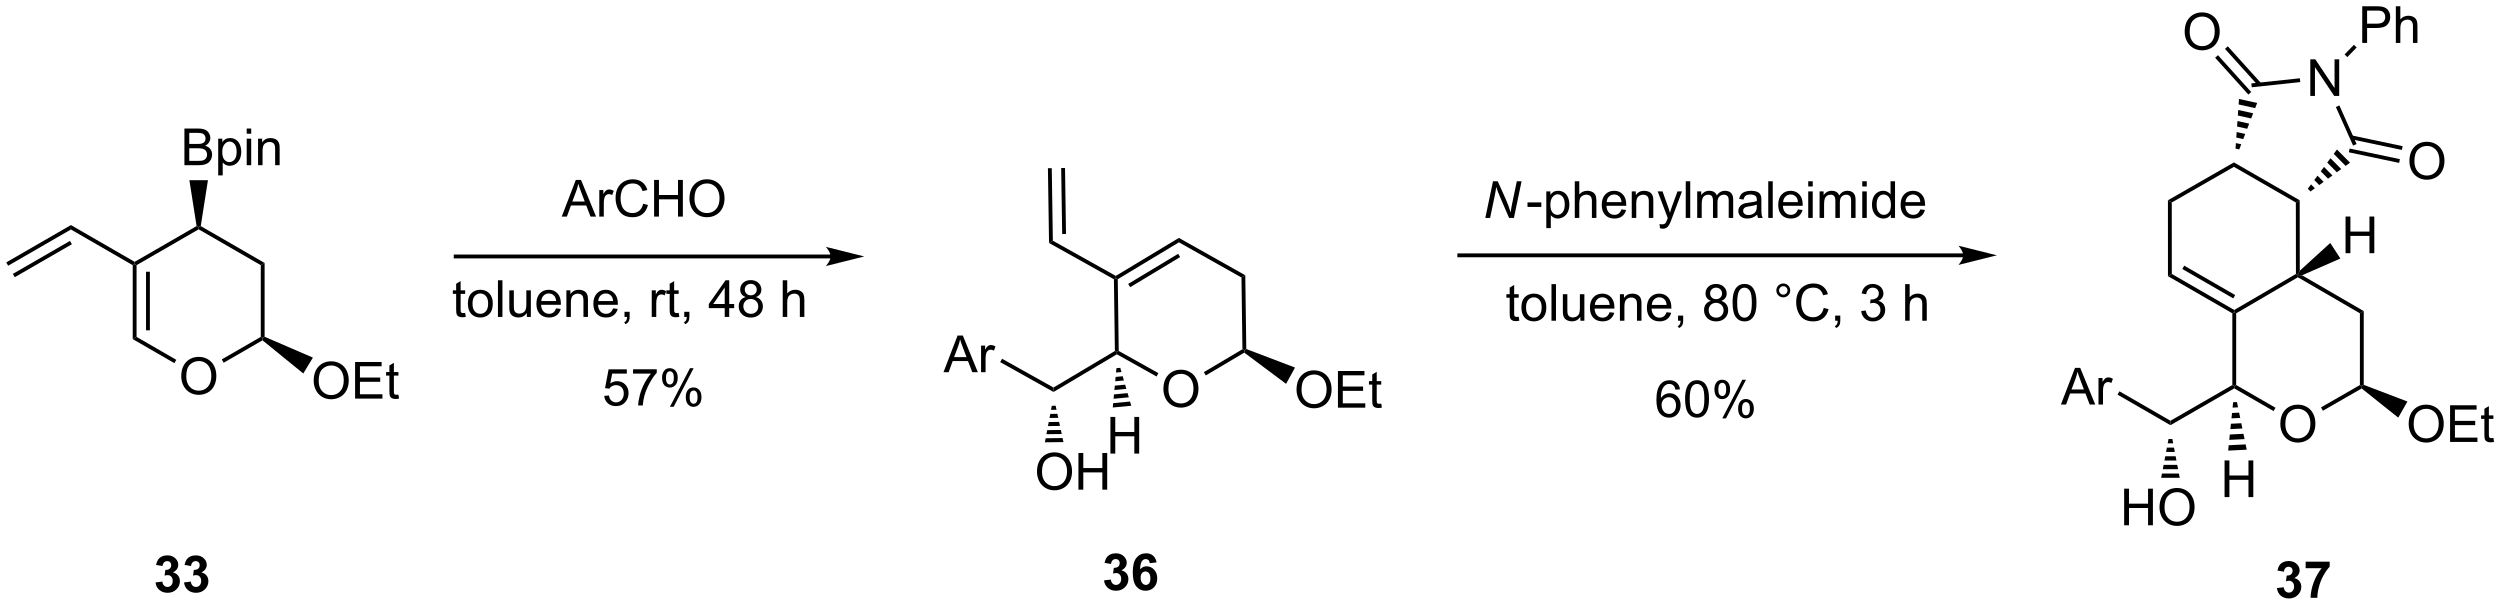 <?xml version="1.0" encoding="UTF-8"?>
<!DOCTYPE svg PUBLIC '-//W3C//DTD SVG 1.0//EN'
          'http://www.w3.org/TR/2001/REC-SVG-20010904/DTD/svg10.dtd'>
<svg stroke-dasharray="none" shape-rendering="auto" xmlns="http://www.w3.org/2000/svg" font-family="'Dialog'" text-rendering="auto" width="1024" fill-opacity="1" color-interpolation="auto" color-rendering="auto" preserveAspectRatio="xMidYMid meet" font-size="12px" viewBox="0 0 1024 248" fill="black" xmlns:xlink="http://www.w3.org/1999/xlink" stroke="black" image-rendering="auto" stroke-miterlimit="10" stroke-linecap="square" stroke-linejoin="miter" font-style="normal" stroke-width="1" height="248" stroke-dashoffset="0" font-weight="normal" stroke-opacity="1"
><!--Generated by the Batik Graphics2D SVG Generator--><defs id="genericDefs"
  /><g
  ><defs id="defs1"
    ><clipPath clipPathUnits="userSpaceOnUse" id="clipPath1"
      ><path d="M1.057 2.007 L402.808 2.007 L402.808 99.164 L1.057 99.164 L1.057 2.007 Z"
      /></clipPath
      ><clipPath clipPathUnits="userSpaceOnUse" id="clipPath2"
      ><path d="M27.941 38.988 L27.941 133.443 L418.521 133.443 L418.521 38.988 Z"
      /></clipPath
    ></defs
    ><g transform="scale(2.549,2.549) translate(-1.057,-2.007) matrix(1.029,0,0,1.029,-27.683,-38.096)"
    ><path d="M56.236 97.744 Q56.236 96.317 57.002 95.513 Q57.768 94.705 58.978 94.705 Q59.77 94.705 60.406 95.086 Q61.044 95.463 61.377 96.14 Q61.713 96.817 61.713 97.677 Q61.713 98.549 61.361 99.237 Q61.01 99.924 60.364 100.278 Q59.721 100.632 58.973 100.632 Q58.166 100.632 57.528 100.242 Q56.893 99.849 56.564 99.174 Q56.236 98.497 56.236 97.744 ZM57.018 97.755 Q57.018 98.791 57.572 99.388 Q58.13 99.981 58.971 99.981 Q59.825 99.981 60.377 99.38 Q60.932 98.778 60.932 97.674 Q60.932 96.974 60.695 96.453 Q60.458 95.932 60.002 95.645 Q59.549 95.356 58.981 95.356 Q58.176 95.356 57.596 95.911 Q57.018 96.463 57.018 97.755 Z" stroke="none" clip-path="url(#clipPath2)"
    /></g
    ><g transform="matrix(2.622,0,0,2.622,-73.254,-102.216)"
    ><path d="M48.672 80.409 L48.972 80.235 L49.272 80.409 L49.272 91.611 L48.672 91.957 ZM50.751 81.436 L50.751 90.584 L51.35 90.584 L51.35 81.436 Z" stroke="none" clip-path="url(#clipPath2)"
    /></g
    ><g transform="matrix(2.622,0,0,2.622,-73.254,-102.216)"
    ><path d="M48.672 91.957 L49.272 91.611 L55.481 95.196 L55.181 95.716 Z" stroke="none" clip-path="url(#clipPath2)"
    /></g
    ><g transform="matrix(2.622,0,0,2.622,-73.254,-102.216)"
    ><path d="M62.882 95.649 L62.581 95.129 L68.675 91.611 L68.975 91.784 L68.948 92.146 Z" stroke="none" clip-path="url(#clipPath2)"
    /></g
    ><g transform="matrix(2.622,0,0,2.622,-73.254,-102.216)"
    ><path d="M69.275 91.59 L68.975 91.784 L68.675 91.611 L68.675 80.409 L69.275 80.062 Z" stroke="none" clip-path="url(#clipPath2)"
    /></g
    ><g transform="matrix(2.622,0,0,2.622,-73.254,-102.216)"
    ><path d="M69.275 80.062 L68.675 80.409 L58.973 74.808 L58.973 74.461 L59.298 74.302 Z" stroke="none" clip-path="url(#clipPath2)"
    /></g
    ><g transform="matrix(2.622,0,0,2.622,-73.254,-102.216)"
    ><path d="M58.648 74.302 L58.973 74.461 L58.973 74.808 L49.272 80.409 L48.972 80.235 L48.972 79.889 Z" stroke="none" clip-path="url(#clipPath2)"
    /></g
    ><g transform="matrix(2.622,0,0,2.622,-73.254,-102.216)"
    ><path d="M76.942 98.467 Q76.942 97.04 77.708 96.236 Q78.474 95.428 79.684 95.428 Q80.476 95.428 81.112 95.808 Q81.749 96.186 82.083 96.863 Q82.419 97.54 82.419 98.4 Q82.419 99.272 82.067 99.959 Q81.716 100.647 81.07 101.001 Q80.427 101.355 79.679 101.355 Q78.872 101.355 78.234 100.965 Q77.599 100.571 77.27 99.897 Q76.942 99.22 76.942 98.467 ZM77.724 98.478 Q77.724 99.514 78.278 100.111 Q78.835 100.704 79.677 100.704 Q80.531 100.704 81.083 100.103 Q81.638 99.501 81.638 98.397 Q81.638 97.696 81.401 97.176 Q81.164 96.655 80.708 96.368 Q80.255 96.079 79.687 96.079 Q78.882 96.079 78.302 96.634 Q77.724 97.186 77.724 98.478 ZM83.41 101.256 L83.41 95.53 L87.55 95.53 L87.55 96.204 L84.168 96.204 L84.168 97.959 L87.337 97.959 L87.337 98.631 L84.168 98.631 L84.168 100.579 L87.683 100.579 L87.683 101.256 L83.41 101.256 ZM90.175 100.626 L90.277 101.249 Q89.98 101.311 89.746 101.311 Q89.363 101.311 89.152 101.191 Q88.941 101.069 88.855 100.871 Q88.769 100.673 88.769 100.04 L88.769 97.655 L88.253 97.655 L88.253 97.108 L88.769 97.108 L88.769 96.079 L89.47 95.657 L89.47 97.108 L90.175 97.108 L90.175 97.655 L89.47 97.655 L89.47 100.079 Q89.47 100.381 89.506 100.467 Q89.543 100.553 89.626 100.605 Q89.712 100.655 89.868 100.655 Q89.985 100.655 90.175 100.626 Z" stroke="none" clip-path="url(#clipPath2)"
    /></g
    ><g transform="matrix(2.622,0,0,2.622,-73.254,-102.216)"
    ><path d="M68.948 92.146 L68.975 91.784 L69.275 91.59 L76.82 94.85 L75.316 97.329 Z" stroke="none" clip-path="url(#clipPath2)"
    /></g
    ><g transform="matrix(2.622,0,0,2.622,-73.254,-102.216)"
    ><path d="M56.747 64.792 L56.747 59.065 L58.895 59.065 Q59.551 59.065 59.947 59.24 Q60.346 59.411 60.57 59.773 Q60.794 60.136 60.794 60.529 Q60.794 60.896 60.593 61.221 Q60.395 61.544 59.994 61.745 Q60.512 61.896 60.791 62.263 Q61.072 62.63 61.072 63.13 Q61.072 63.534 60.9 63.88 Q60.731 64.224 60.481 64.412 Q60.231 64.599 59.853 64.695 Q59.478 64.792 58.932 64.792 L56.747 64.792 ZM57.505 61.471 L58.744 61.471 Q59.247 61.471 59.465 61.404 Q59.755 61.318 59.9 61.12 Q60.049 60.919 60.049 60.62 Q60.049 60.333 59.911 60.117 Q59.775 59.901 59.52 59.82 Q59.268 59.74 58.65 59.74 L57.505 59.74 L57.505 61.471 ZM57.505 64.115 L58.932 64.115 Q59.299 64.115 59.447 64.089 Q59.708 64.042 59.882 63.932 Q60.059 63.823 60.171 63.615 Q60.286 63.404 60.286 63.13 Q60.286 62.81 60.122 62.576 Q59.958 62.339 59.666 62.242 Q59.377 62.146 58.83 62.146 L57.505 62.146 L57.505 64.115 ZM62.025 66.383 L62.025 60.643 L62.666 60.643 L62.666 61.182 Q62.893 60.865 63.176 60.708 Q63.463 60.55 63.869 60.55 Q64.4 60.55 64.807 60.823 Q65.213 61.096 65.419 61.594 Q65.627 62.091 65.627 62.685 Q65.627 63.323 65.398 63.833 Q65.169 64.341 64.734 64.615 Q64.299 64.885 63.817 64.885 Q63.465 64.885 63.187 64.737 Q62.908 64.589 62.728 64.362 L62.728 66.383 L62.025 66.383 ZM62.661 62.74 Q62.661 63.542 62.984 63.925 Q63.309 64.307 63.77 64.307 Q64.239 64.307 64.572 63.911 Q64.908 63.513 64.908 62.682 Q64.908 61.888 64.58 61.495 Q64.254 61.099 63.801 61.099 Q63.353 61.099 63.007 61.521 Q62.661 61.94 62.661 62.74 ZM66.477 59.872 L66.477 59.065 L67.18 59.065 L67.18 59.872 L66.477 59.872 ZM66.477 64.792 L66.477 60.643 L67.18 60.643 L67.18 64.792 L66.477 64.792 ZM68.252 64.792 L68.252 60.643 L68.885 60.643 L68.885 61.232 Q69.341 60.55 70.205 60.55 Q70.58 60.55 70.893 60.685 Q71.208 60.818 71.364 61.036 Q71.52 61.255 71.583 61.557 Q71.622 61.753 71.622 62.24 L71.622 64.792 L70.919 64.792 L70.919 62.268 Q70.919 61.839 70.835 61.625 Q70.754 61.411 70.546 61.286 Q70.338 61.159 70.057 61.159 Q69.606 61.159 69.281 61.445 Q68.955 61.729 68.955 62.526 L68.955 64.792 L68.252 64.792 Z" stroke="none" clip-path="url(#clipPath2)"
    /></g
    ><g transform="matrix(2.622,0,0,2.622,-73.254,-102.216)"
    ><path d="M59.298 74.302 L58.973 74.461 L58.648 74.302 L57.523 67.134 L60.423 67.134 Z" stroke="none" clip-path="url(#clipPath2)"
    /></g
    ><g transform="matrix(2.622,0,0,2.622,-73.254,-102.216)"
    ><path d="M48.972 79.889 L48.972 80.235 L48.672 80.409 L39.017 74.835 L39.017 74.142 Z" stroke="none" clip-path="url(#clipPath2)"
    /></g
    ><g transform="matrix(2.622,0,0,2.622,-73.254,-102.216)"
    ><path d="M39.017 74.142 L39.017 74.835 L29.213 80.495 L28.913 79.976 ZM38.867 76.618 L29.948 81.767 L30.247 82.287 L39.167 77.137 Z" stroke="none" clip-path="url(#clipPath2)"
    /></g
    ><g transform="matrix(2.622,0,0,2.622,-73.254,-102.216)"
    ><path d="M157.701 78.746 L99.123 78.746 L98.823 78.746 L98.823 79.346 L99.123 79.346 L157.701 79.346 L158.001 79.346 L158.001 78.746 L157.701 78.746 ZM162.951 79.046 L156.951 77.546 C156.951 77.546 157.701 78.39 157.701 79.046 C157.701 79.703 156.951 80.546 156.951 80.546 Z" stroke="none" clip-path="url(#clipPath2)"
    /></g
    ><g transform="matrix(2.622,0,0,2.622,-73.254,-102.216)"
    ><path d="M259.969 73.031 L261.17 67.305 L261.912 67.305 L262.875 69.453 Q263.318 70.438 263.576 71.109 Q263.724 71.5 263.92 72.164 Q264.024 71.44 264.185 70.672 L264.888 67.305 L265.633 67.305 L264.438 73.031 L263.68 73.031 L262.258 69.722 Q261.88 68.847 261.67 68.18 Q261.61 68.737 261.443 69.55 L260.716 73.031 L259.969 73.031 Z" stroke="none" clip-path="url(#clipPath2)"
    /></g
    ><g transform="matrix(2.622,0,0,2.622,-73.254,-102.216)"
    ><path d="M266.559 71.313 L266.559 70.604 L268.718 70.604 L268.718 71.313 L266.559 71.313 ZM269.496 74.623 L269.496 68.883 L270.137 68.883 L270.137 69.422 Q270.363 69.104 270.647 68.948 Q270.934 68.789 271.34 68.789 Q271.871 68.789 272.278 69.063 Q272.684 69.336 272.889 69.834 Q273.098 70.331 273.098 70.925 Q273.098 71.563 272.869 72.073 Q272.639 72.581 272.205 72.854 Q271.77 73.125 271.288 73.125 Q270.936 73.125 270.658 72.977 Q270.379 72.828 270.199 72.602 L270.199 74.623 L269.496 74.623 ZM270.132 70.979 Q270.132 71.781 270.455 72.164 Q270.78 72.547 271.241 72.547 Q271.71 72.547 272.043 72.151 Q272.379 71.753 272.379 70.922 Q272.379 70.128 272.051 69.734 Q271.726 69.339 271.272 69.339 Q270.824 69.339 270.478 69.761 Q270.132 70.18 270.132 70.979 ZM273.945 73.031 L273.945 67.305 L274.649 67.305 L274.649 69.359 Q275.141 68.789 275.891 68.789 Q276.352 68.789 276.69 68.972 Q277.031 69.151 277.177 69.472 Q277.323 69.792 277.323 70.401 L277.323 73.031 L276.62 73.031 L276.62 70.401 Q276.62 69.875 276.391 69.636 Q276.164 69.393 275.745 69.393 Q275.433 69.393 275.156 69.557 Q274.883 69.719 274.766 69.998 Q274.649 70.274 274.649 70.761 L274.649 73.031 L273.945 73.031 ZM281.233 71.695 L281.96 71.784 Q281.788 72.422 281.322 72.774 Q280.858 73.125 280.137 73.125 Q279.226 73.125 278.692 72.565 Q278.16 72.003 278.16 70.992 Q278.16 69.945 278.699 69.367 Q279.238 68.789 280.098 68.789 Q280.929 68.789 281.455 69.357 Q281.983 69.922 281.983 70.948 Q281.983 71.011 281.981 71.136 L278.887 71.136 Q278.926 71.82 279.272 72.185 Q279.621 72.547 280.139 72.547 Q280.528 72.547 280.801 72.344 Q281.074 72.141 281.233 71.695 ZM278.926 70.557 L281.241 70.557 Q281.194 70.034 280.976 69.774 Q280.639 69.367 280.106 69.367 Q279.621 69.367 279.291 69.693 Q278.96 70.016 278.926 70.557 ZM282.844 73.031 L282.844 68.883 L283.477 68.883 L283.477 69.472 Q283.933 68.789 284.797 68.789 Q285.172 68.789 285.485 68.925 Q285.8 69.057 285.956 69.276 Q286.112 69.495 286.175 69.797 Q286.214 69.992 286.214 70.479 L286.214 73.031 L285.511 73.031 L285.511 70.508 Q285.511 70.078 285.427 69.865 Q285.347 69.651 285.138 69.526 Q284.93 69.399 284.649 69.399 Q284.198 69.399 283.873 69.685 Q283.547 69.969 283.547 70.766 L283.547 73.031 L282.844 73.031 ZM287.262 74.63 L287.184 73.969 Q287.413 74.031 287.585 74.031 Q287.819 74.031 287.96 73.953 Q288.101 73.875 288.192 73.734 Q288.257 73.63 288.405 73.211 Q288.426 73.154 288.468 73.039 L286.895 68.883 L287.653 68.883 L288.514 71.284 Q288.684 71.742 288.817 72.245 Q288.936 71.761 289.106 71.3 L289.991 68.883 L290.694 68.883 L289.116 73.102 Q288.863 73.787 288.723 74.044 Q288.535 74.391 288.293 74.552 Q288.051 74.716 287.715 74.716 Q287.512 74.716 287.262 74.63 ZM291.278 73.031 L291.278 67.305 L291.981 67.305 L291.981 73.031 L291.278 73.031 ZM293.07 73.031 L293.07 68.883 L293.698 68.883 L293.698 69.464 Q293.893 69.159 294.216 68.974 Q294.542 68.789 294.956 68.789 Q295.417 68.789 295.711 68.982 Q296.008 69.172 296.128 69.516 Q296.62 68.789 297.409 68.789 Q298.026 68.789 298.357 69.13 Q298.69 69.472 298.69 70.182 L298.69 73.031 L297.992 73.031 L297.992 70.417 Q297.992 69.995 297.922 69.81 Q297.854 69.625 297.675 69.513 Q297.495 69.399 297.253 69.399 Q296.815 69.399 296.526 69.69 Q296.237 69.979 296.237 70.62 L296.237 73.031 L295.534 73.031 L295.534 70.336 Q295.534 69.867 295.362 69.633 Q295.19 69.399 294.8 69.399 Q294.503 69.399 294.25 69.555 Q294 69.711 293.886 70.013 Q293.774 70.313 293.774 70.878 L293.774 73.031 L293.07 73.031 ZM302.44 72.518 Q302.05 72.852 301.688 72.99 Q301.328 73.125 300.914 73.125 Q300.229 73.125 299.862 72.792 Q299.495 72.456 299.495 71.938 Q299.495 71.633 299.633 71.38 Q299.774 71.128 299.998 70.977 Q300.222 70.823 300.503 70.745 Q300.711 70.69 301.128 70.641 Q301.979 70.539 302.383 70.399 Q302.386 70.253 302.386 70.214 Q302.386 69.784 302.188 69.609 Q301.917 69.37 301.386 69.37 Q300.891 69.37 300.654 69.544 Q300.417 69.719 300.305 70.159 L299.617 70.065 Q299.711 69.625 299.925 69.354 Q300.141 69.081 300.547 68.935 Q300.953 68.789 301.487 68.789 Q302.018 68.789 302.349 68.914 Q302.683 69.039 302.839 69.229 Q302.995 69.417 303.058 69.706 Q303.094 69.886 303.094 70.354 L303.094 71.292 Q303.094 72.274 303.138 72.534 Q303.183 72.792 303.315 73.031 L302.581 73.031 Q302.472 72.813 302.44 72.518 ZM302.383 70.948 Q302 71.104 301.235 71.214 Q300.8 71.276 300.62 71.354 Q300.44 71.432 300.341 71.584 Q300.245 71.734 300.245 71.917 Q300.245 72.198 300.459 72.386 Q300.672 72.573 301.081 72.573 Q301.487 72.573 301.802 72.396 Q302.12 72.219 302.268 71.909 Q302.383 71.672 302.383 71.206 L302.383 70.948 ZM304.168 73.031 L304.168 67.305 L304.871 67.305 L304.871 73.031 L304.168 73.031 ZM308.8 71.695 L309.526 71.784 Q309.354 72.422 308.888 72.774 Q308.425 73.125 307.703 73.125 Q306.792 73.125 306.258 72.565 Q305.727 72.003 305.727 70.992 Q305.727 69.945 306.266 69.367 Q306.805 68.789 307.664 68.789 Q308.495 68.789 309.021 69.357 Q309.55 69.922 309.55 70.948 Q309.55 71.011 309.547 71.136 L306.453 71.136 Q306.492 71.82 306.839 72.185 Q307.188 72.547 307.706 72.547 Q308.094 72.547 308.367 72.344 Q308.641 72.141 308.8 71.695 ZM306.492 70.557 L308.808 70.557 Q308.761 70.034 308.542 69.774 Q308.206 69.367 307.672 69.367 Q307.188 69.367 306.857 69.693 Q306.526 70.016 306.492 70.557 ZM310.413 68.112 L310.413 67.305 L311.116 67.305 L311.116 68.112 L310.413 68.112 ZM310.413 73.031 L310.413 68.883 L311.116 68.883 L311.116 73.031 L310.413 73.031 ZM312.188 73.031 L312.188 68.883 L312.815 68.883 L312.815 69.464 Q313.011 69.159 313.334 68.974 Q313.659 68.789 314.073 68.789 Q314.534 68.789 314.828 68.982 Q315.125 69.172 315.245 69.516 Q315.737 68.789 316.526 68.789 Q317.143 68.789 317.474 69.13 Q317.808 69.472 317.808 70.182 L317.808 73.031 L317.11 73.031 L317.11 70.417 Q317.11 69.995 317.039 69.81 Q316.972 69.625 316.792 69.513 Q316.612 69.399 316.37 69.399 Q315.933 69.399 315.643 69.69 Q315.354 69.979 315.354 70.62 L315.354 73.031 L314.651 73.031 L314.651 70.336 Q314.651 69.867 314.479 69.633 Q314.308 69.399 313.917 69.399 Q313.62 69.399 313.367 69.555 Q313.117 69.711 313.003 70.013 Q312.891 70.313 312.891 70.878 L312.891 73.031 L312.188 73.031 ZM318.854 68.112 L318.854 67.305 L319.558 67.305 L319.558 68.112 L318.854 68.112 ZM318.854 73.031 L318.854 68.883 L319.558 68.883 L319.558 73.031 L318.854 73.031 ZM323.319 73.031 L323.319 72.508 Q322.926 73.125 322.16 73.125 Q321.663 73.125 321.246 72.852 Q320.832 72.578 320.603 72.089 Q320.374 71.597 320.374 70.961 Q320.374 70.339 320.58 69.834 Q320.788 69.328 321.202 69.06 Q321.616 68.789 322.129 68.789 Q322.504 68.789 322.796 68.948 Q323.09 69.104 323.272 69.359 L323.272 67.305 L323.973 67.305 L323.973 73.031 L323.319 73.031 ZM321.098 70.961 Q321.098 71.758 321.434 72.154 Q321.77 72.547 322.226 72.547 Q322.686 72.547 323.009 72.169 Q323.332 71.792 323.332 71.018 Q323.332 70.167 323.004 69.768 Q322.676 69.37 322.194 69.37 Q321.726 69.37 321.41 69.753 Q321.098 70.136 321.098 70.961 ZM327.917 71.695 L328.643 71.784 Q328.472 72.422 328.005 72.774 Q327.542 73.125 326.82 73.125 Q325.909 73.125 325.375 72.565 Q324.844 72.003 324.844 70.992 Q324.844 69.945 325.383 69.367 Q325.922 68.789 326.781 68.789 Q327.612 68.789 328.138 69.357 Q328.667 69.922 328.667 70.948 Q328.667 71.011 328.664 71.136 L325.57 71.136 Q325.61 71.82 325.956 72.185 Q326.305 72.547 326.823 72.547 Q327.211 72.547 327.485 72.344 Q327.758 72.141 327.917 71.695 ZM325.61 70.557 L327.925 70.557 Q327.878 70.034 327.659 69.774 Q327.323 69.367 326.789 69.367 Q326.305 69.367 325.974 69.693 Q325.643 70.016 325.61 70.557 Z" stroke="none" clip-path="url(#clipPath2)"
    /></g
    ><g transform="matrix(2.622,0,0,2.622,-73.254,-102.216)"
    ><path d="M209.681 99.775 Q209.681 98.348 210.447 97.544 Q211.213 96.736 212.424 96.736 Q213.215 96.736 213.851 97.117 Q214.489 97.494 214.822 98.171 Q215.158 98.848 215.158 99.708 Q215.158 100.58 214.806 101.267 Q214.455 101.955 213.809 102.309 Q213.166 102.663 212.418 102.663 Q211.611 102.663 210.973 102.273 Q210.338 101.879 210.01 101.205 Q209.681 100.528 209.681 99.775 ZM210.463 99.786 Q210.463 100.822 211.017 101.419 Q211.575 102.012 212.416 102.012 Q213.27 102.012 213.822 101.411 Q214.377 100.809 214.377 99.705 Q214.377 99.004 214.14 98.484 Q213.903 97.963 213.447 97.676 Q212.994 97.387 212.426 97.387 Q211.621 97.387 211.041 97.942 Q210.463 98.494 210.463 99.786 Z" stroke="none" clip-path="url(#clipPath2)"
    /></g
    ><g transform="matrix(2.622,0,0,2.622,-73.254,-102.216)"
    ><path d="M230.478 99.878 Q230.478 98.451 231.244 97.646 Q232.01 96.839 233.221 96.839 Q234.012 96.839 234.648 97.219 Q235.286 97.597 235.619 98.274 Q235.955 98.951 235.955 99.81 Q235.955 100.683 235.603 101.37 Q235.252 102.058 234.606 102.412 Q233.963 102.766 233.215 102.766 Q232.408 102.766 231.77 102.375 Q231.135 101.982 230.807 101.308 Q230.478 100.631 230.478 99.878 ZM231.26 99.888 Q231.26 100.925 231.815 101.521 Q232.372 102.115 233.213 102.115 Q234.067 102.115 234.619 101.513 Q235.174 100.912 235.174 99.808 Q235.174 99.107 234.937 98.586 Q234.7 98.066 234.244 97.779 Q233.791 97.49 233.223 97.49 Q232.419 97.49 231.838 98.045 Q231.26 98.597 231.26 99.888 ZM236.946 102.667 L236.946 96.941 L241.087 96.941 L241.087 97.615 L237.704 97.615 L237.704 99.37 L240.873 99.37 L240.873 100.042 L237.704 100.042 L237.704 101.99 L241.219 101.99 L241.219 102.667 L236.946 102.667 ZM243.712 102.037 L243.813 102.659 Q243.516 102.722 243.282 102.722 Q242.899 102.722 242.688 102.602 Q242.477 102.48 242.391 102.282 Q242.305 102.084 242.305 101.451 L242.305 99.066 L241.79 99.066 L241.79 98.519 L242.305 98.519 L242.305 97.49 L243.006 97.068 L243.006 98.519 L243.712 98.519 L243.712 99.066 L243.006 99.066 L243.006 101.49 Q243.006 101.792 243.042 101.878 Q243.079 101.964 243.162 102.016 Q243.248 102.066 243.404 102.066 Q243.522 102.066 243.712 102.037 Z" stroke="none" clip-path="url(#clipPath2)"
    /></g
    ><g transform="matrix(2.622,0,0,2.622,-73.254,-102.216)"
    ><path d="M201.951 82.608 L202.249 82.431 L202.551 82.599 L202.703 93.806 L202.406 93.983 L202.103 93.814 Z" stroke="none" clip-path="url(#clipPath2)"
    /></g
    ><g transform="matrix(2.622,0,0,2.622,-73.254,-102.216)"
    ><path d="M202.41 94.33 L202.406 93.983 L202.703 93.806 L208.905 97.278 L208.612 97.802 Z" stroke="none" clip-path="url(#clipPath2)"
    /></g
    ><g transform="matrix(2.622,0,0,2.622,-73.254,-102.216)"
    ><path d="M216.306 97.633 L216.001 97.117 L222.029 93.543 L222.331 93.713 L222.315 94.071 Z" stroke="none" clip-path="url(#clipPath2)"
    /></g
    ><g transform="matrix(2.622,0,0,2.622,-73.254,-102.216)"
    ><path d="M222.629 93.508 L222.331 93.713 L222.029 93.543 L221.877 82.337 L222.472 81.984 Z" stroke="none" clip-path="url(#clipPath2)"
    /></g
    ><g transform="matrix(2.622,0,0,2.622,-73.254,-102.216)"
    ><path d="M222.472 81.984 L221.877 82.337 L212.11 76.841 L212.1 76.147 Z" stroke="none" clip-path="url(#clipPath2)"
    /></g
    ><g transform="matrix(2.622,0,0,2.622,-73.254,-102.216)"
    ><path d="M202.551 82.599 L202.249 82.431 L202.243 82.084 L212.1 76.147 L212.11 76.841 ZM204.491 83.849 L212.295 79.147 L211.985 78.633 L204.181 83.335 Z" stroke="none" clip-path="url(#clipPath2)"
    /></g
    ><g transform="matrix(2.622,0,0,2.622,-73.254,-102.216)"
    ><path d="M202.243 82.084 L202.249 82.431 L201.951 82.608 L191.816 76.943 L192.411 76.588 Z" stroke="none" clip-path="url(#clipPath2)"
    /></g
    ><g transform="matrix(2.622,0,0,2.622,-73.254,-102.216)"
    ><path d="M222.315 94.071 L222.331 93.713 L222.629 93.508 L230.242 96.404 L228.846 98.946 Z" stroke="none" clip-path="url(#clipPath2)"
    /></g
    ><g transform="matrix(2.622,0,0,2.622,-73.254,-102.216)"
    ><path d="M52.237 129.969 L53.3 129.841 Q53.349 130.248 53.571 130.464 Q53.795 130.677 54.112 130.677 Q54.451 130.677 54.683 130.42 Q54.917 130.162 54.917 129.724 Q54.917 129.31 54.693 129.068 Q54.472 128.826 54.151 128.826 Q53.941 128.826 53.646 128.907 L53.769 128.013 Q54.214 128.024 54.448 127.821 Q54.683 127.615 54.683 127.274 Q54.683 126.985 54.511 126.813 Q54.339 126.641 54.053 126.641 Q53.771 126.641 53.571 126.836 Q53.373 127.032 53.331 127.407 L52.318 127.235 Q52.425 126.716 52.636 126.407 Q52.849 126.094 53.23 125.917 Q53.612 125.74 54.084 125.74 Q54.894 125.74 55.381 126.255 Q55.784 126.677 55.784 127.209 Q55.784 127.961 54.959 128.412 Q55.451 128.516 55.745 128.883 Q56.042 129.25 56.042 129.771 Q56.042 130.524 55.49 131.058 Q54.941 131.589 54.12 131.589 Q53.342 131.589 52.829 131.141 Q52.318 130.693 52.237 129.969 ZM56.687 129.969 L57.749 129.841 Q57.799 130.248 58.02 130.464 Q58.244 130.677 58.562 130.677 Q58.9 130.677 59.132 130.42 Q59.366 130.162 59.366 129.724 Q59.366 129.31 59.142 129.068 Q58.921 128.826 58.601 128.826 Q58.39 128.826 58.096 128.907 L58.218 128.013 Q58.663 128.024 58.898 127.821 Q59.132 127.615 59.132 127.274 Q59.132 126.985 58.96 126.813 Q58.788 126.641 58.502 126.641 Q58.221 126.641 58.02 126.836 Q57.822 127.032 57.78 127.407 L56.767 127.235 Q56.874 126.716 57.085 126.407 Q57.299 126.094 57.679 125.917 Q58.062 125.74 58.533 125.74 Q59.343 125.74 59.83 126.255 Q60.234 126.677 60.234 127.209 Q60.234 127.961 59.408 128.412 Q59.9 128.516 60.194 128.883 Q60.491 129.25 60.491 129.771 Q60.491 130.524 59.939 131.058 Q59.39 131.589 58.569 131.589 Q57.791 131.589 57.278 131.141 Q56.767 130.693 56.687 129.969 Z" stroke="none" clip-path="url(#clipPath2)"
    /></g
    ><g transform="matrix(2.622,0,0,2.622,-73.254,-102.216)"
    ><path d="M202.103 93.814 L202.406 93.983 L202.41 94.33 L192.521 100.217 L192.512 99.524 Z" stroke="none" clip-path="url(#clipPath2)"
    /></g
    ><g transform="matrix(2.622,0,0,2.622,-73.254,-102.216)"
    ><path d="M175.328 97.125 L177.529 91.398 L178.346 91.398 L180.69 97.125 L179.826 97.125 L179.159 95.391 L176.763 95.391 L176.135 97.125 L175.328 97.125 ZM176.982 94.773 L178.924 94.773 L178.326 93.188 Q178.052 92.463 177.919 92 Q177.81 92.549 177.612 93.094 L176.982 94.773 ZM181.198 97.125 L181.198 92.977 L181.831 92.977 L181.831 93.604 Q182.073 93.164 182.276 93.023 Q182.482 92.883 182.729 92.883 Q183.083 92.883 183.451 93.109 L183.208 93.76 Q182.951 93.609 182.693 93.609 Q182.464 93.609 182.279 93.747 Q182.096 93.885 182.018 94.133 Q181.901 94.508 181.901 94.953 L181.901 97.125 L181.198 97.125 Z" stroke="none" clip-path="url(#clipPath2)"
    /></g
    ><g transform="matrix(2.622,0,0,2.622,-73.254,-102.216)"
    ><path d="M192.512 99.524 L192.521 100.217 L184.184 95.551 L184.477 95.027 Z" stroke="none" clip-path="url(#clipPath2)"
    /></g
    ><g transform="matrix(2.622,0,0,2.622,-73.254,-102.216)"
    ><path d="M189.934 112.689 Q189.934 111.262 190.699 110.457 Q191.465 109.65 192.676 109.65 Q193.468 109.65 194.103 110.03 Q194.741 110.408 195.074 111.085 Q195.41 111.762 195.41 112.621 Q195.41 113.494 195.059 114.181 Q194.707 114.869 194.061 115.223 Q193.418 115.577 192.671 115.577 Q191.863 115.577 191.226 115.186 Q190.59 114.793 190.262 114.119 Q189.934 113.442 189.934 112.689 ZM190.715 112.699 Q190.715 113.736 191.27 114.332 Q191.827 114.926 192.668 114.926 Q193.522 114.926 194.074 114.324 Q194.629 113.723 194.629 112.619 Q194.629 111.918 194.392 111.397 Q194.155 110.876 193.699 110.59 Q193.246 110.301 192.679 110.301 Q191.874 110.301 191.293 110.856 Q190.715 111.408 190.715 112.699 ZM196.409 115.478 L196.409 109.751 L197.167 109.751 L197.167 112.103 L200.143 112.103 L200.143 109.751 L200.901 109.751 L200.901 115.478 L200.143 115.478 L200.143 112.778 L197.167 112.778 L197.167 115.478 L196.409 115.478 Z" stroke="none" clip-path="url(#clipPath2)"
    /></g
    ><g transform="matrix(2.622,0,0,2.622,-73.254,-102.216)"
    ><path d="M192.847 102.367 L192.983 102.998 L192.127 103.008 L192.247 102.374 ZM193.118 103.629 L193.254 104.26 L191.887 104.276 L192.007 103.642 ZM193.389 104.891 L193.525 105.522 L191.647 105.545 L191.767 104.911 ZM193.66 106.153 L193.796 106.784 L191.407 106.813 L191.527 106.179 ZM193.931 107.415 L194.067 108.046 L191.167 108.082 L191.287 107.448 Z" stroke="none" clip-path="url(#clipPath2)"
    /></g
    ><g transform="matrix(2.622,0,0,2.622,-73.254,-102.216)"
    ><path d="M334.631 78.568 L255.902 78.568 L255.602 78.568 L255.602 79.168 L255.902 79.168 L334.631 79.168 L334.931 79.168 L334.931 78.568 L334.631 78.568 ZM339.881 78.868 L333.881 77.368 C333.881 77.368 334.631 78.211 334.631 78.868 C334.631 79.524 333.881 80.368 333.881 80.368 Z" stroke="none" clip-path="url(#clipPath2)"
    /></g
    ><g transform="matrix(2.622,0,0,2.622,-73.254,-102.216)"
    ><path d="M384.165 105.236 Q384.165 103.809 384.93 103.004 Q385.696 102.197 386.907 102.197 Q387.699 102.197 388.334 102.577 Q388.972 102.955 389.305 103.632 Q389.642 104.309 389.642 105.168 Q389.642 106.04 389.29 106.728 Q388.938 107.415 388.293 107.77 Q387.649 108.124 386.902 108.124 Q386.095 108.124 385.457 107.733 Q384.821 107.34 384.493 106.665 Q384.165 105.988 384.165 105.236 ZM384.946 105.246 Q384.946 106.283 385.501 106.879 Q386.058 107.473 386.899 107.473 Q387.753 107.473 388.305 106.871 Q388.86 106.27 388.86 105.165 Q388.86 104.465 388.623 103.944 Q388.386 103.423 387.93 103.137 Q387.477 102.848 386.91 102.848 Q386.105 102.848 385.524 103.403 Q384.946 103.955 384.946 105.246 Z" stroke="none" clip-path="url(#clipPath2)"
    /></g
    ><g transform="matrix(2.622,0,0,2.622,-73.254,-102.216)"
    ><path d="M404.214 105.236 Q404.214 103.809 404.98 103.004 Q405.745 102.197 406.956 102.197 Q407.748 102.197 408.383 102.577 Q409.021 102.955 409.355 103.632 Q409.69 104.309 409.69 105.168 Q409.69 106.04 409.339 106.728 Q408.987 107.415 408.341 107.77 Q407.698 108.124 406.951 108.124 Q406.144 108.124 405.506 107.733 Q404.87 107.34 404.542 106.665 Q404.214 105.988 404.214 105.236 ZM404.995 105.246 Q404.995 106.283 405.55 106.879 Q406.107 107.473 406.948 107.473 Q407.803 107.473 408.355 106.871 Q408.909 106.27 408.909 105.165 Q408.909 104.465 408.672 103.944 Q408.435 103.423 407.98 103.137 Q407.526 102.848 406.959 102.848 Q406.154 102.848 405.573 103.403 Q404.995 103.955 404.995 105.246 ZM410.681 108.025 L410.681 102.298 L414.822 102.298 L414.822 102.973 L411.439 102.973 L411.439 104.728 L414.608 104.728 L414.608 105.4 L411.439 105.4 L411.439 107.348 L414.955 107.348 L414.955 108.025 L410.681 108.025 ZM417.447 107.395 L417.549 108.017 Q417.252 108.08 417.017 108.08 Q416.635 108.08 416.424 107.96 Q416.213 107.837 416.127 107.639 Q416.041 107.442 416.041 106.809 L416.041 104.423 L415.525 104.423 L415.525 103.876 L416.041 103.876 L416.041 102.848 L416.741 102.426 L416.741 103.876 L417.447 103.876 L417.447 104.423 L416.741 104.423 L416.741 106.848 Q416.741 107.15 416.778 107.236 Q416.814 107.322 416.897 107.374 Q416.983 107.423 417.14 107.423 Q417.257 107.423 417.447 107.395 Z" stroke="none" clip-path="url(#clipPath2)"
    /></g
    ><g transform="matrix(2.622,0,0,2.622,-73.254,-102.216)"
    ><path d="M376.666 87.928 L376.966 87.755 L377.266 87.927 L377.266 99.135 L376.966 99.308 L376.666 99.135 Z" stroke="none" clip-path="url(#clipPath2)"
    /></g
    ><g transform="matrix(2.622,0,0,2.622,-73.254,-102.216)"
    ><path d="M376.966 99.655 L376.966 99.308 L377.266 99.135 L383.411 102.686 L383.11 103.205 Z" stroke="none" clip-path="url(#clipPath2)"
    /></g
    ><g transform="matrix(2.622,0,0,2.622,-73.254,-102.216)"
    ><path d="M390.814 103.148 L390.515 102.628 L396.594 99.135 L396.894 99.308 L396.869 99.668 Z" stroke="none" clip-path="url(#clipPath2)"
    /></g
    ><g transform="matrix(2.622,0,0,2.622,-73.254,-102.216)"
    ><path d="M397.194 99.105 L396.894 99.308 L396.594 99.135 L396.594 87.928 L397.194 87.582 Z" stroke="none" clip-path="url(#clipPath2)"
    /></g
    ><g transform="matrix(2.622,0,0,2.622,-73.254,-102.216)"
    ><path d="M397.194 87.582 L396.594 87.928 L386.902 82.3 L386.902 81.953 L387.56 81.988 Z" stroke="none" clip-path="url(#clipPath2)"
    /></g
    ><g transform="matrix(2.622,0,0,2.622,-73.254,-102.216)"
    ><path d="M377.266 87.927 L376.966 87.755 L376.965 87.408 L386.602 81.78 L386.902 81.953 L386.902 82.3 Z" stroke="none" clip-path="url(#clipPath2)"
    /></g
    ><g transform="matrix(2.622,0,0,2.622,-73.254,-102.216)"
    ><path d="M376.965 87.408 L376.966 87.755 L376.666 87.928 L366.609 82.126 L367.209 81.779 ZM377.11 85.079 L369.149 80.485 L368.849 81.005 L376.81 85.598 Z" stroke="none" clip-path="url(#clipPath2)"
    /></g
    ><g transform="matrix(2.622,0,0,2.622,-73.254,-102.216)"
    ><path d="M396.869 99.668 L396.894 99.308 L397.194 99.105 L404.021 101.708 L402.583 104.226 Z" stroke="none" clip-path="url(#clipPath2)"
    /></g
    ><g transform="matrix(2.622,0,0,2.622,-73.254,-102.216)"
    ><path d="M376.666 99.135 L376.966 99.308 L376.966 99.655 L366.998 105.407 L366.998 104.714 Z" stroke="none" clip-path="url(#clipPath2)"
    /></g
    ><g transform="matrix(2.622,0,0,2.622,-73.254,-102.216)"
    ><path d="M349.887 102.179 L352.087 96.453 L352.905 96.453 L355.249 102.179 L354.384 102.179 L353.717 100.445 L351.322 100.445 L350.694 102.179 L349.887 102.179 ZM351.54 99.828 L353.483 99.828 L352.884 98.242 Q352.611 97.518 352.478 97.054 Q352.369 97.604 352.171 98.148 L351.54 99.828 ZM355.757 102.179 L355.757 98.031 L356.389 98.031 L356.389 98.659 Q356.632 98.218 356.835 98.078 Q357.04 97.937 357.288 97.937 Q357.642 97.937 358.009 98.164 L357.767 98.815 Q357.509 98.664 357.251 98.664 Q357.022 98.664 356.837 98.802 Q356.655 98.94 356.577 99.187 Q356.46 99.562 356.46 100.007 L356.46 102.179 L355.757 102.179 Z" stroke="none" clip-path="url(#clipPath2)"
    /></g
    ><g transform="matrix(2.622,0,0,2.622,-73.254,-102.216)"
    ><path d="M366.998 104.714 L366.998 105.407 L358.729 100.63 L359.029 100.111 Z" stroke="none" clip-path="url(#clipPath2)"
    /></g
    ><g transform="matrix(2.622,0,0,2.622,-73.254,-102.216)"
    ><path d="M359.765 121.044 L359.765 115.318 L360.523 115.318 L360.523 117.669 L363.5 117.669 L363.5 115.318 L364.258 115.318 L364.258 121.044 L363.5 121.044 L363.5 118.344 L360.523 118.344 L360.523 121.044 L359.765 121.044 ZM365.29 118.255 Q365.29 116.828 366.056 116.023 Q366.822 115.216 368.033 115.216 Q368.824 115.216 369.459 115.596 Q370.098 115.974 370.431 116.651 Q370.767 117.328 370.767 118.188 Q370.767 119.06 370.415 119.747 Q370.064 120.435 369.418 120.789 Q368.775 121.143 368.027 121.143 Q367.22 121.143 366.582 120.753 Q365.947 120.359 365.618 119.685 Q365.29 119.008 365.29 118.255 ZM366.072 118.266 Q366.072 119.302 366.626 119.898 Q367.183 120.492 368.025 120.492 Q368.879 120.492 369.431 119.891 Q369.986 119.289 369.986 118.185 Q369.986 117.484 369.749 116.964 Q369.512 116.443 369.056 116.156 Q368.603 115.867 368.035 115.867 Q367.23 115.867 366.65 116.422 Q366.072 116.974 366.072 118.266 Z" stroke="none" clip-path="url(#clipPath2)"
    /></g
    ><g transform="matrix(2.622,0,0,2.622,-73.254,-102.216)"
    ><path d="M367.298 107.561 L367.425 108.235 L366.57 108.235 L366.698 107.561 ZM367.553 108.909 L367.681 109.583 L366.314 109.583 L366.442 108.909 ZM367.808 110.257 L367.936 110.931 L366.058 110.931 L366.186 110.257 ZM368.064 111.606 L368.191 112.28 L365.803 112.279 L365.93 111.605 ZM368.319 112.954 L368.447 113.628 L365.547 113.627 L365.675 112.953 Z" stroke="none" clip-path="url(#clipPath2)"
    /></g
    ><g transform="matrix(2.622,0,0,2.622,-73.254,-102.216)"
    ><path d="M367.209 81.779 L366.609 82.126 L366.605 70.27 L367.205 70.618 Z" stroke="none" clip-path="url(#clipPath2)"
    /></g
    ><g transform="matrix(2.622,0,0,2.622,-73.254,-102.216)"
    ><path d="M387.201 81.279 L386.902 81.953 L386.602 81.78 L386.588 70.617 L387.188 70.27 Z" stroke="none" clip-path="url(#clipPath2)"
    /></g
    ><g transform="matrix(2.622,0,0,2.622,-73.254,-102.216)"
    ><path d="M387.188 70.27 L386.588 70.617 L376.914 65.048 L376.914 64.356 Z" stroke="none" clip-path="url(#clipPath2)"
    /></g
    ><g transform="matrix(2.622,0,0,2.622,-73.254,-102.216)"
    ><path d="M367.205 70.618 L366.605 70.27 L376.914 64.356 L376.914 65.048 Z" stroke="none" clip-path="url(#clipPath2)"
    /></g
    ><g transform="matrix(2.622,0,0,2.622,-73.254,-102.216)"
    ><path d="M388.846 53.975 L388.846 48.248 L389.625 48.248 L392.633 52.743 L392.633 48.248 L393.36 48.248 L393.36 53.975 L392.581 53.975 L389.573 49.475 L389.573 53.975 L388.846 53.975 Z" stroke="none" clip-path="url(#clipPath2)"
    /></g
    ><g transform="matrix(2.622,0,0,2.622,-73.254,-102.216)"
    ><path d="M388.452 68.471 L388.959 67.79 L389.561 68.397 L388.875 68.897 ZM389.465 67.108 L389.971 66.427 L390.933 67.397 L390.247 67.897 ZM390.478 65.745 L390.984 65.063 L392.306 66.397 L391.62 66.897 ZM391.49 64.382 L391.997 63.7 L393.678 65.397 L392.992 65.897 ZM392.503 63.019 L393.01 62.337 L395.051 64.397 L394.364 64.897 Z" stroke="none" clip-path="url(#clipPath2)"
    /></g
    ><g transform="matrix(2.622,0,0,2.622,-73.254,-102.216)"
    ><path d="M396.08 61.485 L395.532 61.73 L392.837 55.697 L393.385 55.452 Z" stroke="none" clip-path="url(#clipPath2)"
    /></g
    ><g transform="matrix(2.622,0,0,2.622,-73.254,-102.216)"
    ><path d="M387.215 51.212 L387.278 51.809 L379.7 52.615 L379.636 52.018 Z" stroke="none" clip-path="url(#clipPath2)"
    /></g
    ><g transform="matrix(2.622,0,0,2.622,-73.254,-102.216)"
    ><path d="M380.541 55.072 L380.231 55.878 L377.649 55.304 L377.71 54.442 ZM379.92 56.684 L379.61 57.49 L377.528 57.027 L377.589 56.165 ZM379.3 58.296 L378.99 59.102 L377.406 58.75 L377.467 57.889 ZM378.68 59.908 L378.37 60.714 L377.285 60.473 L377.346 59.612 ZM378.06 61.52 L377.749 62.326 L377.164 62.196 L377.224 61.335 Z" stroke="none" clip-path="url(#clipPath2)"
    /></g
    ><g transform="matrix(2.622,0,0,2.622,-73.254,-102.216)"
    ><path d="M369.22 43.959 Q369.22 42.532 369.985 41.728 Q370.751 40.92 371.962 40.92 Q372.754 40.92 373.389 41.301 Q374.027 41.678 374.36 42.355 Q374.696 43.032 374.696 43.892 Q374.696 44.764 374.345 45.452 Q373.993 46.139 373.347 46.493 Q372.704 46.847 371.957 46.847 Q371.149 46.847 370.511 46.457 Q369.876 46.064 369.548 45.389 Q369.22 44.712 369.22 43.959 ZM370.001 43.97 Q370.001 45.006 370.556 45.603 Q371.113 46.196 371.954 46.196 Q372.808 46.196 373.36 45.595 Q373.915 44.993 373.915 43.889 Q373.915 43.189 373.678 42.668 Q373.441 42.147 372.985 41.861 Q372.532 41.571 371.964 41.571 Q371.16 41.571 370.579 42.126 Q370.001 42.678 370.001 43.97 Z" stroke="none" clip-path="url(#clipPath2)"
    /></g
    ><g transform="matrix(2.622,0,0,2.622,-73.254,-102.216)"
    ><path d="M381.164 51.98 L375.96 46.215 L375.514 46.617 L380.718 52.382 ZM379.615 53.356 L374.422 47.603 L373.977 48.005 L379.17 53.758 Z" stroke="none" clip-path="url(#clipPath2)"
    /></g
    ><g transform="matrix(2.622,0,0,2.622,-73.254,-102.216)"
    ><path d="M404.329 64.172 Q404.329 62.745 405.095 61.941 Q405.86 61.133 407.071 61.133 Q407.863 61.133 408.498 61.514 Q409.136 61.891 409.47 62.568 Q409.806 63.245 409.806 64.105 Q409.806 64.977 409.454 65.665 Q409.103 66.352 408.457 66.706 Q407.813 67.061 407.066 67.061 Q406.259 67.061 405.621 66.67 Q404.985 66.277 404.657 65.602 Q404.329 64.925 404.329 64.172 ZM405.11 64.183 Q405.11 65.219 405.665 65.816 Q406.222 66.409 407.063 66.409 Q407.918 66.409 408.47 65.808 Q409.024 65.206 409.024 64.102 Q409.024 63.402 408.787 62.881 Q408.55 62.36 408.095 62.074 Q407.642 61.784 407.074 61.784 Q406.269 61.784 405.688 62.339 Q405.11 62.891 405.11 64.183 Z" stroke="none" clip-path="url(#clipPath2)"
    /></g
    ><g transform="matrix(2.622,0,0,2.622,-73.254,-102.216)"
    ><path d="M394.863 62.774 L402.721 64.434 L402.844 63.847 L394.987 62.187 ZM395.222 60.732 L403.149 62.407 L403.273 61.82 L395.346 60.145 Z" stroke="none" clip-path="url(#clipPath2)"
    /></g
    ><g transform="matrix(2.622,0,0,2.622,-73.254,-102.216)"
    ><path d="M200.407 129.648 L201.469 129.521 Q201.519 129.927 201.74 130.143 Q201.964 130.357 202.282 130.357 Q202.62 130.357 202.852 130.099 Q203.086 129.841 203.086 129.404 Q203.086 128.989 202.862 128.747 Q202.641 128.505 202.321 128.505 Q202.11 128.505 201.815 128.586 L201.938 127.692 Q202.383 127.703 202.618 127.5 Q202.852 127.294 202.852 126.953 Q202.852 126.664 202.68 126.492 Q202.508 126.32 202.222 126.32 Q201.94 126.32 201.74 126.515 Q201.542 126.711 201.5 127.086 L200.487 126.914 Q200.594 126.396 200.805 126.086 Q201.019 125.773 201.399 125.596 Q201.782 125.419 202.253 125.419 Q203.063 125.419 203.55 125.935 Q203.953 126.357 203.953 126.888 Q203.953 127.64 203.128 128.091 Q203.62 128.195 203.914 128.562 Q204.211 128.929 204.211 129.45 Q204.211 130.203 203.659 130.737 Q203.11 131.268 202.289 131.268 Q201.511 131.268 200.998 130.82 Q200.487 130.372 200.407 129.648 ZM208.614 126.844 L207.551 126.961 Q207.512 126.633 207.348 126.476 Q207.184 126.32 206.921 126.32 Q206.575 126.32 206.332 126.633 Q206.093 126.945 206.03 127.935 Q206.442 127.45 207.051 127.45 Q207.739 127.45 208.228 127.974 Q208.718 128.497 208.718 129.325 Q208.718 130.203 208.202 130.737 Q207.686 131.268 206.879 131.268 Q206.012 131.268 205.452 130.594 Q204.895 129.919 204.895 128.383 Q204.895 126.81 205.476 126.114 Q206.059 125.419 206.989 125.419 Q207.64 125.419 208.067 125.784 Q208.496 126.148 208.614 126.844 ZM206.124 129.239 Q206.124 129.773 206.369 130.065 Q206.616 130.357 206.934 130.357 Q207.239 130.357 207.442 130.12 Q207.645 129.88 207.645 129.336 Q207.645 128.779 207.426 128.518 Q207.207 128.258 206.879 128.258 Q206.561 128.258 206.343 128.508 Q206.124 128.755 206.124 129.239 Z" stroke="none" clip-path="url(#clipPath2)"
    /></g
    ><g transform="matrix(2.622,0,0,2.622,-73.254,-102.216)"
    ><path d="M383.631 130.851 L384.694 130.724 Q384.743 131.13 384.965 131.346 Q385.189 131.56 385.506 131.56 Q385.845 131.56 386.077 131.302 Q386.311 131.044 386.311 130.607 Q386.311 130.192 386.087 129.95 Q385.866 129.708 385.545 129.708 Q385.334 129.708 385.04 129.789 L385.163 128.895 Q385.608 128.906 385.842 128.703 Q386.077 128.497 386.077 128.156 Q386.077 127.867 385.905 127.695 Q385.733 127.523 385.446 127.523 Q385.165 127.523 384.965 127.719 Q384.767 127.914 384.725 128.289 L383.712 128.117 Q383.819 127.599 384.03 127.289 Q384.243 126.976 384.623 126.799 Q385.006 126.622 385.478 126.622 Q386.288 126.622 386.774 127.138 Q387.178 127.56 387.178 128.091 Q387.178 128.844 386.353 129.294 Q386.845 129.398 387.139 129.765 Q387.436 130.132 387.436 130.653 Q387.436 131.406 386.884 131.94 Q386.334 132.471 385.514 132.471 Q384.735 132.471 384.222 132.023 Q383.712 131.575 383.631 130.851 ZM388.12 127.742 L388.12 126.724 L391.872 126.724 L391.872 127.52 Q391.409 127.976 390.927 128.833 Q390.448 129.687 390.195 130.651 Q389.942 131.614 389.948 132.372 L388.888 132.372 Q388.916 131.185 389.377 129.95 Q389.841 128.716 390.614 127.742 L388.12 127.742 Z" stroke="none" clip-path="url(#clipPath2)"
    /></g
    ><g transform="matrix(2.622,0,0,2.622,-73.254,-102.216)"
    ><path d="M396.959 45.687 L396.959 39.96 L399.121 39.96 Q399.691 39.96 399.991 40.015 Q400.413 40.085 400.696 40.283 Q400.983 40.478 401.157 40.835 Q401.332 41.189 401.332 41.616 Q401.332 42.346 400.866 42.853 Q400.402 43.359 399.186 43.359 L397.717 43.359 L397.717 45.687 L396.959 45.687 ZM397.717 42.681 L399.199 42.681 Q399.933 42.681 400.241 42.408 Q400.55 42.135 400.55 41.64 Q400.55 41.28 400.368 41.025 Q400.186 40.767 399.889 40.687 Q399.699 40.635 399.183 40.635 L397.717 40.635 L397.717 42.681 ZM402.207 45.687 L402.207 39.96 L402.91 39.96 L402.91 42.015 Q403.402 41.444 404.152 41.444 Q404.613 41.444 404.952 41.627 Q405.293 41.806 405.438 42.127 Q405.584 42.447 405.584 43.056 L405.584 45.687 L404.881 45.687 L404.881 43.056 Q404.881 42.53 404.652 42.291 Q404.425 42.049 404.006 42.049 Q403.694 42.049 403.418 42.213 Q403.144 42.374 403.027 42.653 Q402.91 42.929 402.91 43.416 L402.91 45.687 L402.207 45.687 Z" stroke="none" clip-path="url(#clipPath2)"
    /></g
    ><g transform="matrix(2.622,0,0,2.622,-73.254,-102.216)"
    ><path d="M394.632 47.904 L394.201 47.486 L395.658 45.984 L396.089 46.402 Z" stroke="none" clip-path="url(#clipPath2)"
    /></g
    ><g transform="matrix(2.622,0,0,2.622,-73.254,-102.216)"
    ><path d="M375.452 116.639 L375.452 110.912 L376.209 110.912 L376.209 113.264 L379.186 113.264 L379.186 110.912 L379.944 110.912 L379.944 116.639 L379.186 116.639 L379.186 113.939 L376.209 113.939 L376.209 116.639 L375.452 116.639 Z" stroke="none" clip-path="url(#clipPath2)"
    /></g
    ><g transform="matrix(2.622,0,0,2.622,-73.254,-102.216)"
    ><path d="M377.39 101.79 L377.559 102.617 L376.705 102.66 L376.791 101.82 ZM377.728 103.444 L377.897 104.271 L376.533 104.339 L376.619 103.499 ZM378.067 105.098 L378.236 105.925 L376.36 106.018 L376.446 105.179 ZM378.405 106.752 L378.574 107.579 L376.188 107.698 L376.274 106.858 ZM378.743 108.406 L378.912 109.233 L376.016 109.377 L376.102 108.537 Z" stroke="none" clip-path="url(#clipPath2)"
    /></g
    ><g transform="matrix(2.622,0,0,2.622,-73.254,-102.216)"
    ><path d="M192.411 76.588 L191.816 76.943 L191.641 65.263 L192.241 65.254 ZM194.467 75.536 L194.312 65.223 L193.712 65.232 L193.867 75.545 Z" stroke="none" clip-path="url(#clipPath2)"
    /></g
    ><g transform="matrix(2.622,0,0,2.622,-73.254,-102.216)"
    ><path d="M265.182 88.463 L265.284 89.085 Q264.987 89.148 264.752 89.148 Q264.37 89.148 264.159 89.028 Q263.948 88.906 263.862 88.708 Q263.776 88.51 263.776 87.877 L263.776 85.492 L263.26 85.492 L263.26 84.945 L263.776 84.945 L263.776 83.916 L264.476 83.494 L264.476 84.945 L265.182 84.945 L265.182 85.492 L264.476 85.492 L264.476 87.916 Q264.476 88.218 264.513 88.304 Q264.549 88.39 264.633 88.442 Q264.719 88.492 264.875 88.492 Q264.992 88.492 265.182 88.463 ZM265.608 87.018 Q265.608 85.867 266.249 85.312 Q266.785 84.851 267.553 84.851 Q268.41 84.851 268.952 85.411 Q269.496 85.971 269.496 86.96 Q269.496 87.76 269.254 88.221 Q269.014 88.679 268.556 88.934 Q268.098 89.187 267.553 89.187 Q266.683 89.187 266.144 88.63 Q265.608 88.07 265.608 87.018 ZM266.332 87.018 Q266.332 87.815 266.678 88.213 Q267.027 88.609 267.553 88.609 Q268.077 88.609 268.423 88.21 Q268.772 87.812 268.772 86.994 Q268.772 86.226 268.423 85.83 Q268.074 85.432 267.553 85.432 Q267.027 85.432 266.678 85.828 Q266.332 86.221 266.332 87.018 ZM270.305 89.093 L270.305 83.367 L271.008 83.367 L271.008 89.093 L270.305 89.093 ZM274.816 89.093 L274.816 88.484 Q274.332 89.187 273.499 89.187 Q273.131 89.187 272.814 89.046 Q272.496 88.906 272.34 88.692 Q272.186 88.479 272.124 88.171 Q272.082 87.963 272.082 87.515 L272.082 84.945 L272.785 84.945 L272.785 87.244 Q272.785 87.796 272.827 87.986 Q272.894 88.265 273.108 88.424 Q273.324 88.58 273.639 88.58 Q273.957 88.58 274.233 88.419 Q274.512 88.257 274.626 87.979 Q274.741 87.697 274.741 87.166 L274.741 84.945 L275.444 84.945 L275.444 89.093 L274.816 89.093 ZM279.385 87.757 L280.112 87.846 Q279.94 88.484 279.474 88.835 Q279.01 89.187 278.289 89.187 Q277.377 89.187 276.844 88.627 Q276.312 88.065 276.312 87.054 Q276.312 86.007 276.851 85.429 Q277.39 84.851 278.25 84.851 Q279.081 84.851 279.607 85.419 Q280.135 85.984 280.135 87.01 Q280.135 87.072 280.133 87.197 L277.039 87.197 Q277.078 87.882 277.424 88.247 Q277.773 88.609 278.292 88.609 Q278.68 88.609 278.953 88.406 Q279.226 88.203 279.385 87.757 ZM277.078 86.619 L279.393 86.619 Q279.346 86.096 279.127 85.835 Q278.792 85.429 278.258 85.429 Q277.773 85.429 277.443 85.755 Q277.112 86.078 277.078 86.619 ZM280.996 89.093 L280.996 84.945 L281.629 84.945 L281.629 85.533 Q282.084 84.851 282.949 84.851 Q283.324 84.851 283.637 84.986 Q283.952 85.119 284.108 85.338 Q284.264 85.557 284.327 85.859 Q284.366 86.054 284.366 86.541 L284.366 89.093 L283.663 89.093 L283.663 86.57 Q283.663 86.14 283.579 85.927 Q283.499 85.713 283.29 85.588 Q283.082 85.46 282.801 85.46 Q282.35 85.46 282.025 85.747 Q281.699 86.031 281.699 86.828 L281.699 89.093 L280.996 89.093 ZM288.284 87.757 L289.01 87.846 Q288.838 88.484 288.372 88.835 Q287.909 89.187 287.187 89.187 Q286.276 89.187 285.742 88.627 Q285.211 88.065 285.211 87.054 Q285.211 86.007 285.75 85.429 Q286.289 84.851 287.148 84.851 Q287.979 84.851 288.505 85.419 Q289.034 85.984 289.034 87.01 Q289.034 87.072 289.031 87.197 L285.937 87.197 Q285.976 87.882 286.323 88.247 Q286.672 88.609 287.19 88.609 Q287.578 88.609 287.851 88.406 Q288.125 88.203 288.284 87.757 ZM285.976 86.619 L288.292 86.619 Q288.245 86.096 288.026 85.835 Q287.69 85.429 287.156 85.429 Q286.672 85.429 286.341 85.755 Q286.01 86.078 285.976 86.619 ZM290.077 89.093 L290.077 88.291 L290.879 88.291 L290.879 89.093 Q290.879 89.536 290.723 89.807 Q290.566 90.078 290.225 90.226 L290.03 89.927 Q290.254 89.828 290.358 89.638 Q290.465 89.45 290.475 89.093 L290.077 89.093 ZM295.225 85.986 Q294.788 85.828 294.577 85.531 Q294.366 85.234 294.366 84.82 Q294.366 84.195 294.814 83.77 Q295.264 83.343 296.012 83.343 Q296.762 83.343 297.217 83.778 Q297.676 84.213 297.676 84.838 Q297.676 85.236 297.465 85.533 Q297.256 85.828 296.832 85.986 Q297.358 86.158 297.634 86.541 Q297.91 86.924 297.91 87.455 Q297.91 88.19 297.389 88.692 Q296.871 89.192 296.022 89.192 Q295.176 89.192 294.655 88.69 Q294.137 88.187 294.137 87.437 Q294.137 86.877 294.418 86.502 Q294.702 86.124 295.225 85.986 ZM295.084 84.796 Q295.084 85.203 295.345 85.46 Q295.608 85.718 296.027 85.718 Q296.433 85.718 296.691 85.463 Q296.952 85.205 296.952 84.835 Q296.952 84.447 296.683 84.184 Q296.418 83.921 296.019 83.921 Q295.616 83.921 295.35 84.179 Q295.084 84.437 295.084 84.796 ZM294.858 87.44 Q294.858 87.742 295.001 88.023 Q295.144 88.304 295.426 88.458 Q295.707 88.611 296.03 88.611 Q296.535 88.611 296.863 88.288 Q297.191 87.963 297.191 87.463 Q297.191 86.955 296.853 86.624 Q296.514 86.291 296.006 86.291 Q295.512 86.291 295.183 86.619 Q294.858 86.947 294.858 87.44 ZM298.594 86.268 Q298.594 85.252 298.802 84.635 Q299.01 84.015 299.422 83.679 Q299.836 83.343 300.461 83.343 Q300.922 83.343 301.268 83.528 Q301.617 83.713 301.844 84.065 Q302.07 84.413 302.198 84.916 Q302.328 85.416 302.328 86.268 Q302.328 87.275 302.12 87.895 Q301.914 88.515 301.5 88.854 Q301.088 89.192 300.461 89.192 Q299.633 89.192 299.159 88.596 Q298.594 87.882 298.594 86.268 ZM299.315 86.268 Q299.315 87.679 299.646 88.145 Q299.976 88.611 300.461 88.611 Q300.945 88.611 301.273 88.143 Q301.604 87.674 301.604 86.268 Q301.604 84.854 301.273 84.39 Q300.945 83.924 300.453 83.924 Q299.969 83.924 299.68 84.335 Q299.315 84.859 299.315 86.268 ZM305.432 84.351 Q305.432 83.9 305.75 83.585 Q306.07 83.268 306.515 83.268 Q306.969 83.268 307.284 83.585 Q307.601 83.9 307.601 84.351 Q307.601 84.799 307.281 85.119 Q306.963 85.437 306.515 85.437 Q306.07 85.437 305.75 85.122 Q305.432 84.804 305.432 84.351 ZM305.859 84.351 Q305.859 84.624 306.052 84.817 Q306.245 85.01 306.518 85.01 Q306.789 85.01 306.982 84.817 Q307.174 84.624 307.174 84.351 Q307.174 84.078 306.982 83.885 Q306.789 83.69 306.518 83.69 Q306.245 83.69 306.052 83.885 Q305.859 84.078 305.859 84.351 ZM312.834 87.085 L313.592 87.275 Q313.355 88.21 312.736 88.703 Q312.116 89.192 311.223 89.192 Q310.296 89.192 309.715 88.815 Q309.137 88.437 308.832 87.723 Q308.53 87.007 308.53 86.187 Q308.53 85.291 308.871 84.627 Q309.215 83.96 309.845 83.614 Q310.475 83.268 311.233 83.268 Q312.092 83.268 312.678 83.705 Q313.264 84.143 313.496 84.937 L312.749 85.111 Q312.551 84.486 312.171 84.203 Q311.793 83.916 311.217 83.916 Q310.558 83.916 310.113 84.234 Q309.671 84.549 309.491 85.083 Q309.311 85.617 309.311 86.182 Q309.311 86.913 309.525 87.458 Q309.738 88.002 310.186 88.273 Q310.637 88.541 311.16 88.541 Q311.796 88.541 312.236 88.174 Q312.678 87.807 312.834 87.085 ZM314.62 89.093 L314.62 88.291 L315.422 88.291 L315.422 89.093 Q315.422 89.536 315.265 89.807 Q315.109 90.078 314.768 90.226 L314.573 89.927 Q314.797 89.828 314.901 89.638 Q315.008 89.45 315.018 89.093 L314.62 89.093 ZM318.69 87.58 L319.393 87.486 Q319.515 88.085 319.805 88.348 Q320.096 88.611 320.515 88.611 Q321.01 88.611 321.351 88.268 Q321.695 87.924 321.695 87.416 Q321.695 86.932 321.377 86.619 Q321.062 86.304 320.573 86.304 Q320.375 86.304 320.078 86.382 L320.156 85.765 Q320.226 85.773 320.268 85.773 Q320.719 85.773 321.078 85.538 Q321.437 85.304 321.437 84.815 Q321.437 84.429 321.174 84.177 Q320.914 83.921 320.5 83.921 Q320.088 83.921 319.815 84.179 Q319.542 84.437 319.463 84.953 L318.76 84.828 Q318.89 84.119 319.346 83.731 Q319.805 83.343 320.484 83.343 Q320.953 83.343 321.346 83.544 Q321.742 83.744 321.95 84.093 Q322.159 84.44 322.159 84.83 Q322.159 85.203 321.958 85.507 Q321.76 85.812 321.37 85.992 Q321.877 86.109 322.159 86.479 Q322.44 86.846 322.44 87.4 Q322.44 88.15 321.893 88.674 Q321.346 89.195 320.51 89.195 Q319.758 89.195 319.258 88.747 Q318.76 88.296 318.69 87.58 ZM325.555 89.093 L325.555 83.367 L326.258 83.367 L326.258 85.421 Q326.75 84.851 327.5 84.851 Q327.961 84.851 328.299 85.033 Q328.64 85.213 328.786 85.533 Q328.932 85.854 328.932 86.463 L328.932 89.093 L328.229 89.093 L328.229 86.463 Q328.229 85.937 328 85.697 Q327.773 85.455 327.354 85.455 Q327.042 85.455 326.765 85.619 Q326.492 85.781 326.375 86.059 Q326.258 86.335 326.258 86.822 L326.258 89.093 L325.555 89.093 Z" stroke="none" clip-path="url(#clipPath2)"
    /></g
    ><g transform="matrix(2.622,0,0,2.622,-73.254,-102.216)"
    ><path d="M290.377 99.805 L289.676 99.86 Q289.582 99.446 289.41 99.258 Q289.127 98.959 288.707 98.959 Q288.371 98.959 288.119 99.146 Q287.785 99.388 287.593 99.855 Q287.403 100.318 287.395 101.177 Q287.65 100.79 288.017 100.602 Q288.384 100.415 288.785 100.415 Q289.488 100.415 289.983 100.933 Q290.478 101.451 290.478 102.271 Q290.478 102.81 290.244 103.274 Q290.012 103.735 289.606 103.982 Q289.199 104.23 288.684 104.23 Q287.806 104.23 287.252 103.584 Q286.697 102.935 286.697 101.451 Q286.697 99.79 287.309 99.037 Q287.845 98.381 288.752 98.381 Q289.426 98.381 289.858 98.761 Q290.291 99.138 290.377 99.805 ZM287.504 102.274 Q287.504 102.638 287.658 102.972 Q287.814 103.302 288.09 103.477 Q288.369 103.649 288.673 103.649 Q289.119 103.649 289.439 103.29 Q289.759 102.93 289.759 102.313 Q289.759 101.719 289.442 101.378 Q289.127 101.037 288.645 101.037 Q288.168 101.037 287.835 101.378 Q287.504 101.719 287.504 102.274 ZM291.177 101.305 Q291.177 100.29 291.386 99.672 Q291.594 99.052 292.005 98.716 Q292.42 98.381 293.045 98.381 Q293.505 98.381 293.852 98.566 Q294.201 98.75 294.427 99.102 Q294.654 99.451 294.781 99.954 Q294.912 100.454 294.912 101.305 Q294.912 102.313 294.703 102.933 Q294.498 103.552 294.084 103.891 Q293.672 104.23 293.045 104.23 Q292.216 104.23 291.742 103.633 Q291.177 102.92 291.177 101.305 ZM291.899 101.305 Q291.899 102.716 292.229 103.183 Q292.56 103.649 293.045 103.649 Q293.529 103.649 293.857 103.18 Q294.188 102.711 294.188 101.305 Q294.188 99.891 293.857 99.427 Q293.529 98.961 293.037 98.961 Q292.552 98.961 292.263 99.373 Q291.899 99.896 291.899 101.305 ZM295.759 99.779 Q295.759 99.165 296.067 98.735 Q296.377 98.305 296.962 98.305 Q297.502 98.305 297.853 98.691 Q298.207 99.076 298.207 99.821 Q298.207 100.547 297.851 100.941 Q297.494 101.334 296.97 101.334 Q296.449 101.334 296.103 100.948 Q295.759 100.56 295.759 99.779 ZM296.981 98.79 Q296.72 98.79 296.546 99.016 Q296.371 99.243 296.371 99.849 Q296.371 100.399 296.546 100.625 Q296.723 100.849 296.981 100.849 Q297.246 100.849 297.421 100.623 Q297.595 100.396 297.595 99.795 Q297.595 99.24 297.418 99.016 Q297.244 98.79 296.981 98.79 ZM296.986 104.341 L300.119 98.305 L300.689 98.305 L297.567 104.341 L296.986 104.341 ZM299.462 102.787 Q299.462 102.17 299.77 101.743 Q300.08 101.313 300.668 101.313 Q301.207 101.313 301.561 101.698 Q301.916 102.084 301.916 102.829 Q301.916 103.555 301.556 103.948 Q301.199 104.341 300.673 104.341 Q300.153 104.341 299.806 103.954 Q299.462 103.563 299.462 102.787 ZM300.689 101.797 Q300.423 101.797 300.249 102.024 Q300.074 102.25 300.074 102.857 Q300.074 103.404 300.249 103.631 Q300.426 103.857 300.684 103.857 Q300.955 103.857 301.127 103.631 Q301.301 103.404 301.301 102.802 Q301.301 102.248 301.124 102.024 Q300.949 101.797 300.689 101.797 Z" stroke="none" clip-path="url(#clipPath2)"
    /></g
    ><g transform="matrix(2.622,0,0,2.622,-73.254,-102.216)"
    ><path d="M115.689 72.82 L117.89 67.094 L118.707 67.094 L121.051 72.82 L120.187 72.82 L119.52 71.086 L117.124 71.086 L116.496 72.82 L115.689 72.82 ZM117.343 70.469 L119.285 70.469 L118.687 68.883 Q118.413 68.159 118.28 67.695 Q118.171 68.245 117.973 68.789 L117.343 70.469 ZM121.559 72.82 L121.559 68.672 L122.192 68.672 L122.192 69.299 Q122.434 68.859 122.637 68.719 Q122.843 68.578 123.09 68.578 Q123.444 68.578 123.812 68.805 L123.569 69.456 Q123.312 69.305 123.054 69.305 Q122.825 69.305 122.64 69.443 Q122.457 69.581 122.379 69.828 Q122.262 70.203 122.262 70.648 L122.262 72.82 L121.559 72.82 ZM128.405 70.812 L129.163 71.003 Q128.926 71.938 128.306 72.43 Q127.687 72.919 126.793 72.919 Q125.866 72.919 125.285 72.542 Q124.707 72.164 124.403 71.451 Q124.101 70.734 124.101 69.914 Q124.101 69.018 124.442 68.354 Q124.785 67.688 125.416 67.341 Q126.046 66.995 126.804 66.995 Q127.663 66.995 128.249 67.432 Q128.835 67.87 129.067 68.664 L128.319 68.838 Q128.121 68.213 127.741 67.93 Q127.364 67.643 126.788 67.643 Q126.129 67.643 125.684 67.961 Q125.241 68.276 125.062 68.81 Q124.882 69.344 124.882 69.909 Q124.882 70.641 125.095 71.185 Q125.309 71.729 125.757 72 Q126.207 72.268 126.731 72.268 Q127.366 72.268 127.806 71.901 Q128.249 71.534 128.405 70.812 ZM130.12 72.82 L130.12 67.094 L130.878 67.094 L130.878 69.445 L133.855 69.445 L133.855 67.094 L134.612 67.094 L134.612 72.82 L133.855 72.82 L133.855 70.12 L130.878 70.12 L130.878 72.82 L130.12 72.82 ZM135.645 70.031 Q135.645 68.604 136.411 67.799 Q137.176 66.992 138.387 66.992 Q139.179 66.992 139.814 67.372 Q140.452 67.75 140.786 68.427 Q141.121 69.104 141.121 69.963 Q141.121 70.836 140.77 71.523 Q140.418 72.211 139.773 72.565 Q139.129 72.919 138.382 72.919 Q137.575 72.919 136.937 72.529 Q136.301 72.135 135.973 71.461 Q135.645 70.784 135.645 70.031 ZM136.426 70.042 Q136.426 71.078 136.981 71.674 Q137.538 72.268 138.379 72.268 Q139.233 72.268 139.786 71.667 Q140.34 71.065 140.34 69.961 Q140.34 69.26 140.103 68.74 Q139.866 68.219 139.411 67.932 Q138.957 67.643 138.39 67.643 Q137.585 67.643 137.004 68.198 Q136.426 68.75 136.426 70.042 Z" stroke="none" clip-path="url(#clipPath2)"
    /></g
    ><g transform="matrix(2.622,0,0,2.622,-73.254,-102.216)"
    ><path d="M201.405 109.841 L201.405 104.114 L202.162 104.114 L202.162 106.466 L205.139 106.466 L205.139 104.114 L205.897 104.114 L205.897 109.841 L205.139 109.841 L205.139 107.14 L202.162 107.14 L202.162 109.841 L201.405 109.841 Z" stroke="none" clip-path="url(#clipPath2)"
    /></g
    ><g transform="matrix(2.622,0,0,2.622,-73.254,-102.216)"
    ><path d="M202.941 96.444 L203.132 97.102 L202.28 97.183 L202.344 96.5 ZM203.323 97.76 L203.513 98.419 L202.153 98.548 L202.216 97.866 ZM203.704 99.077 L203.895 99.736 L202.026 99.913 L202.089 99.231 ZM204.086 100.394 L204.277 101.053 L201.899 101.278 L201.962 100.596 ZM204.468 101.711 L204.659 102.369 L201.772 102.644 L201.835 101.961 Z" stroke="none" clip-path="url(#clipPath2)"
    /></g
    ><g transform="matrix(2.622,0,0,2.622,-73.254,-102.216)"
    ><path d="M100.603 87.862 L100.704 88.484 Q100.407 88.546 100.173 88.546 Q99.79 88.546 99.579 88.427 Q99.368 88.304 99.282 88.106 Q99.197 87.908 99.197 87.276 L99.197 84.89 L98.681 84.89 L98.681 84.343 L99.197 84.343 L99.197 83.315 L99.897 82.893 L99.897 84.343 L100.603 84.343 L100.603 84.89 L99.897 84.89 L99.897 87.315 Q99.897 87.617 99.933 87.703 Q99.97 87.789 100.053 87.841 Q100.139 87.89 100.296 87.89 Q100.413 87.89 100.603 87.862 ZM101.029 86.416 Q101.029 85.265 101.669 84.71 Q102.206 84.249 102.974 84.249 Q103.831 84.249 104.372 84.809 Q104.917 85.369 104.917 86.359 Q104.917 87.158 104.674 87.619 Q104.435 88.078 103.977 88.333 Q103.518 88.585 102.974 88.585 Q102.104 88.585 101.565 88.028 Q101.029 87.468 101.029 86.416 ZM101.752 86.416 Q101.752 87.213 102.099 87.612 Q102.448 88.007 102.974 88.007 Q103.497 88.007 103.844 87.609 Q104.193 87.21 104.193 86.393 Q104.193 85.624 103.844 85.229 Q103.495 84.83 102.974 84.83 Q102.448 84.83 102.099 85.226 Q101.752 85.619 101.752 86.416 ZM105.725 88.492 L105.725 82.765 L106.428 82.765 L106.428 88.492 L105.725 88.492 ZM110.237 88.492 L110.237 87.882 Q109.752 88.585 108.919 88.585 Q108.552 88.585 108.234 88.445 Q107.917 88.304 107.76 88.091 Q107.607 87.877 107.544 87.57 Q107.502 87.362 107.502 86.914 L107.502 84.343 L108.206 84.343 L108.206 86.643 Q108.206 87.195 108.247 87.385 Q108.315 87.664 108.529 87.822 Q108.745 87.979 109.06 87.979 Q109.377 87.979 109.654 87.817 Q109.932 87.656 110.047 87.377 Q110.161 87.096 110.161 86.565 L110.161 84.343 L110.865 84.343 L110.865 88.492 L110.237 88.492 ZM114.806 87.156 L115.532 87.244 Q115.361 87.882 114.894 88.234 Q114.431 88.585 113.71 88.585 Q112.798 88.585 112.264 88.026 Q111.733 87.463 111.733 86.453 Q111.733 85.406 112.272 84.828 Q112.811 84.249 113.671 84.249 Q114.501 84.249 115.027 84.817 Q115.556 85.382 115.556 86.408 Q115.556 86.471 115.553 86.596 L112.46 86.596 Q112.499 87.281 112.845 87.645 Q113.194 88.007 113.712 88.007 Q114.1 88.007 114.374 87.804 Q114.647 87.601 114.806 87.156 ZM112.499 86.018 L114.814 86.018 Q114.767 85.494 114.548 85.234 Q114.212 84.828 113.678 84.828 Q113.194 84.828 112.863 85.153 Q112.532 85.476 112.499 86.018 ZM116.417 88.492 L116.417 84.343 L117.049 84.343 L117.049 84.932 Q117.505 84.249 118.37 84.249 Q118.745 84.249 119.057 84.385 Q119.372 84.518 119.529 84.737 Q119.685 84.955 119.747 85.257 Q119.786 85.453 119.786 85.94 L119.786 88.492 L119.083 88.492 L119.083 85.968 Q119.083 85.539 119 85.325 Q118.919 85.112 118.711 84.987 Q118.502 84.859 118.221 84.859 Q117.771 84.859 117.445 85.145 Q117.12 85.429 117.12 86.226 L117.12 88.492 L116.417 88.492 ZM123.704 87.156 L124.431 87.244 Q124.259 87.882 123.793 88.234 Q123.329 88.585 122.608 88.585 Q121.697 88.585 121.163 88.026 Q120.631 87.463 120.631 86.453 Q120.631 85.406 121.171 84.828 Q121.71 84.249 122.569 84.249 Q123.4 84.249 123.926 84.817 Q124.454 85.382 124.454 86.408 Q124.454 86.471 124.452 86.596 L121.358 86.596 Q121.397 87.281 121.743 87.645 Q122.092 88.007 122.611 88.007 Q122.999 88.007 123.272 87.804 Q123.546 87.601 123.704 87.156 ZM121.397 86.018 L123.712 86.018 Q123.665 85.494 123.447 85.234 Q123.111 84.828 122.577 84.828 Q122.092 84.828 121.762 85.153 Q121.431 85.476 121.397 86.018 ZM125.497 88.492 L125.497 87.69 L126.299 87.69 L126.299 88.492 Q126.299 88.934 126.143 89.205 Q125.987 89.476 125.646 89.624 L125.451 89.325 Q125.674 89.226 125.779 89.036 Q125.885 88.849 125.896 88.492 L125.497 88.492 ZM129.752 88.492 L129.752 84.343 L130.385 84.343 L130.385 84.971 Q130.627 84.531 130.831 84.39 Q131.036 84.249 131.284 84.249 Q131.638 84.249 132.005 84.476 L131.763 85.127 Q131.505 84.976 131.247 84.976 Q131.018 84.976 130.833 85.114 Q130.651 85.252 130.573 85.499 Q130.456 85.874 130.456 86.32 L130.456 88.492 L129.752 88.492 ZM133.958 87.862 L134.06 88.484 Q133.763 88.546 133.529 88.546 Q133.146 88.546 132.935 88.427 Q132.724 88.304 132.638 88.106 Q132.552 87.908 132.552 87.276 L132.552 84.89 L132.036 84.89 L132.036 84.343 L132.552 84.343 L132.552 83.315 L133.252 82.893 L133.252 84.343 L133.958 84.343 L133.958 84.89 L133.252 84.89 L133.252 87.315 Q133.252 87.617 133.289 87.703 Q133.326 87.789 133.409 87.841 Q133.495 87.89 133.651 87.89 Q133.768 87.89 133.958 87.862 ZM134.829 88.492 L134.829 87.69 L135.631 87.69 L135.631 88.492 Q135.631 88.934 135.475 89.205 Q135.319 89.476 134.978 89.624 L134.782 89.325 Q135.006 89.226 135.111 89.036 Q135.217 88.849 135.228 88.492 L134.829 88.492 ZM141.15 88.492 L141.15 87.119 L138.665 87.119 L138.665 86.476 L141.28 82.765 L141.853 82.765 L141.853 86.476 L142.626 86.476 L142.626 87.119 L141.853 87.119 L141.853 88.492 L141.15 88.492 ZM141.15 86.476 L141.15 83.893 L139.358 86.476 L141.15 86.476 ZM144.427 85.385 Q143.989 85.226 143.779 84.929 Q143.568 84.632 143.568 84.218 Q143.568 83.593 144.016 83.169 Q144.466 82.742 145.214 82.742 Q145.964 82.742 146.419 83.177 Q146.877 83.612 146.877 84.237 Q146.877 84.635 146.667 84.932 Q146.458 85.226 146.034 85.385 Q146.56 85.557 146.836 85.94 Q147.112 86.322 147.112 86.854 Q147.112 87.588 146.591 88.091 Q146.073 88.591 145.224 88.591 Q144.377 88.591 143.857 88.088 Q143.339 87.585 143.339 86.835 Q143.339 86.276 143.62 85.901 Q143.904 85.523 144.427 85.385 ZM144.286 84.195 Q144.286 84.601 144.547 84.859 Q144.81 85.117 145.229 85.117 Q145.635 85.117 145.893 84.862 Q146.154 84.604 146.154 84.234 Q146.154 83.846 145.885 83.583 Q145.62 83.32 145.221 83.32 Q144.818 83.32 144.552 83.578 Q144.286 83.835 144.286 84.195 ZM144.06 86.838 Q144.06 87.14 144.203 87.421 Q144.346 87.703 144.627 87.856 Q144.909 88.01 145.232 88.01 Q145.737 88.01 146.065 87.687 Q146.393 87.362 146.393 86.862 Q146.393 86.354 146.055 86.023 Q145.716 85.69 145.208 85.69 Q144.714 85.69 144.385 86.018 Q144.06 86.346 144.06 86.838 ZM150.214 88.492 L150.214 82.765 L150.917 82.765 L150.917 84.82 Q151.409 84.249 152.159 84.249 Q152.62 84.249 152.958 84.432 Q153.299 84.612 153.445 84.932 Q153.591 85.252 153.591 85.862 L153.591 88.492 L152.888 88.492 L152.888 85.862 Q152.888 85.335 152.659 85.096 Q152.432 84.854 152.013 84.854 Q151.701 84.854 151.424 85.018 Q151.151 85.179 151.034 85.458 Q150.917 85.734 150.917 86.221 L150.917 88.492 L150.214 88.492 Z" stroke="none" clip-path="url(#clipPath2)"
    /></g
    ><g transform="matrix(2.622,0,0,2.622,-73.254,-102.216)"
    ><path d="M394.353 78.537 L394.353 72.811 L395.111 72.811 L395.111 75.162 L398.087 75.162 L398.087 72.811 L398.845 72.811 L398.845 78.537 L398.087 78.537 L398.087 75.837 L395.111 75.837 L395.111 78.537 L394.353 78.537 Z" stroke="none" clip-path="url(#clipPath2)"
    /></g
    ><g transform="matrix(2.622,0,0,2.622,-73.254,-102.216)"
    ><path d="M387.56 81.988 L386.902 81.953 L387.201 81.279 L391.963 76.936 L393.543 79.369 Z" stroke="none" clip-path="url(#clipPath2)"
    /></g
    ><g transform="matrix(2.622,0,0,2.622,-73.254,-102.216)"
    ><path d="M122.332 100.826 L123.069 100.764 Q123.152 101.303 123.449 101.573 Q123.749 101.844 124.171 101.844 Q124.678 101.844 125.03 101.462 Q125.382 101.079 125.382 100.446 Q125.382 99.844 125.043 99.498 Q124.707 99.149 124.16 99.149 Q123.819 99.149 123.546 99.305 Q123.272 99.459 123.116 99.704 L122.457 99.618 L123.012 96.678 L125.858 96.678 L125.858 97.35 L123.574 97.35 L123.264 98.889 Q123.78 98.529 124.348 98.529 Q125.098 98.529 125.613 99.05 Q126.129 99.568 126.129 100.383 Q126.129 101.162 125.676 101.727 Q125.124 102.425 124.171 102.425 Q123.389 102.425 122.894 101.988 Q122.402 101.547 122.332 100.826 ZM126.828 97.35 L126.828 96.672 L130.534 96.672 L130.534 97.219 Q129.987 97.803 129.451 98.769 Q128.914 99.732 128.62 100.751 Q128.409 101.469 128.352 102.326 L127.628 102.326 Q127.641 101.649 127.893 100.693 Q128.148 99.735 128.622 98.847 Q129.096 97.959 129.633 97.35 L126.828 97.35 ZM131.363 97.975 Q131.363 97.36 131.671 96.93 Q131.981 96.501 132.566 96.501 Q133.106 96.501 133.457 96.886 Q133.811 97.271 133.811 98.016 Q133.811 98.743 133.454 99.136 Q133.098 99.529 132.574 99.529 Q132.053 99.529 131.707 99.144 Q131.363 98.756 131.363 97.975 ZM132.585 96.985 Q132.324 96.985 132.15 97.212 Q131.975 97.438 131.975 98.045 Q131.975 98.594 132.15 98.821 Q132.327 99.045 132.585 99.045 Q132.85 99.045 133.025 98.818 Q133.199 98.592 133.199 97.99 Q133.199 97.436 133.022 97.212 Q132.848 96.985 132.585 96.985 ZM132.59 102.537 L135.723 96.501 L136.293 96.501 L133.171 102.537 L132.59 102.537 ZM135.066 100.982 Q135.066 100.365 135.374 99.938 Q135.684 99.508 136.272 99.508 Q136.811 99.508 137.165 99.894 Q137.519 100.279 137.519 101.024 Q137.519 101.751 137.16 102.144 Q136.803 102.537 136.277 102.537 Q135.756 102.537 135.41 102.149 Q135.066 101.758 135.066 100.982 ZM136.293 99.993 Q136.027 99.993 135.853 100.219 Q135.678 100.446 135.678 101.053 Q135.678 101.6 135.853 101.826 Q136.03 102.053 136.288 102.053 Q136.559 102.053 136.731 101.826 Q136.905 101.6 136.905 100.998 Q136.905 100.443 136.728 100.219 Q136.553 99.993 136.293 99.993 Z" stroke="none" clip-path="url(#clipPath2)"
    /></g
  ></g
></svg
>
